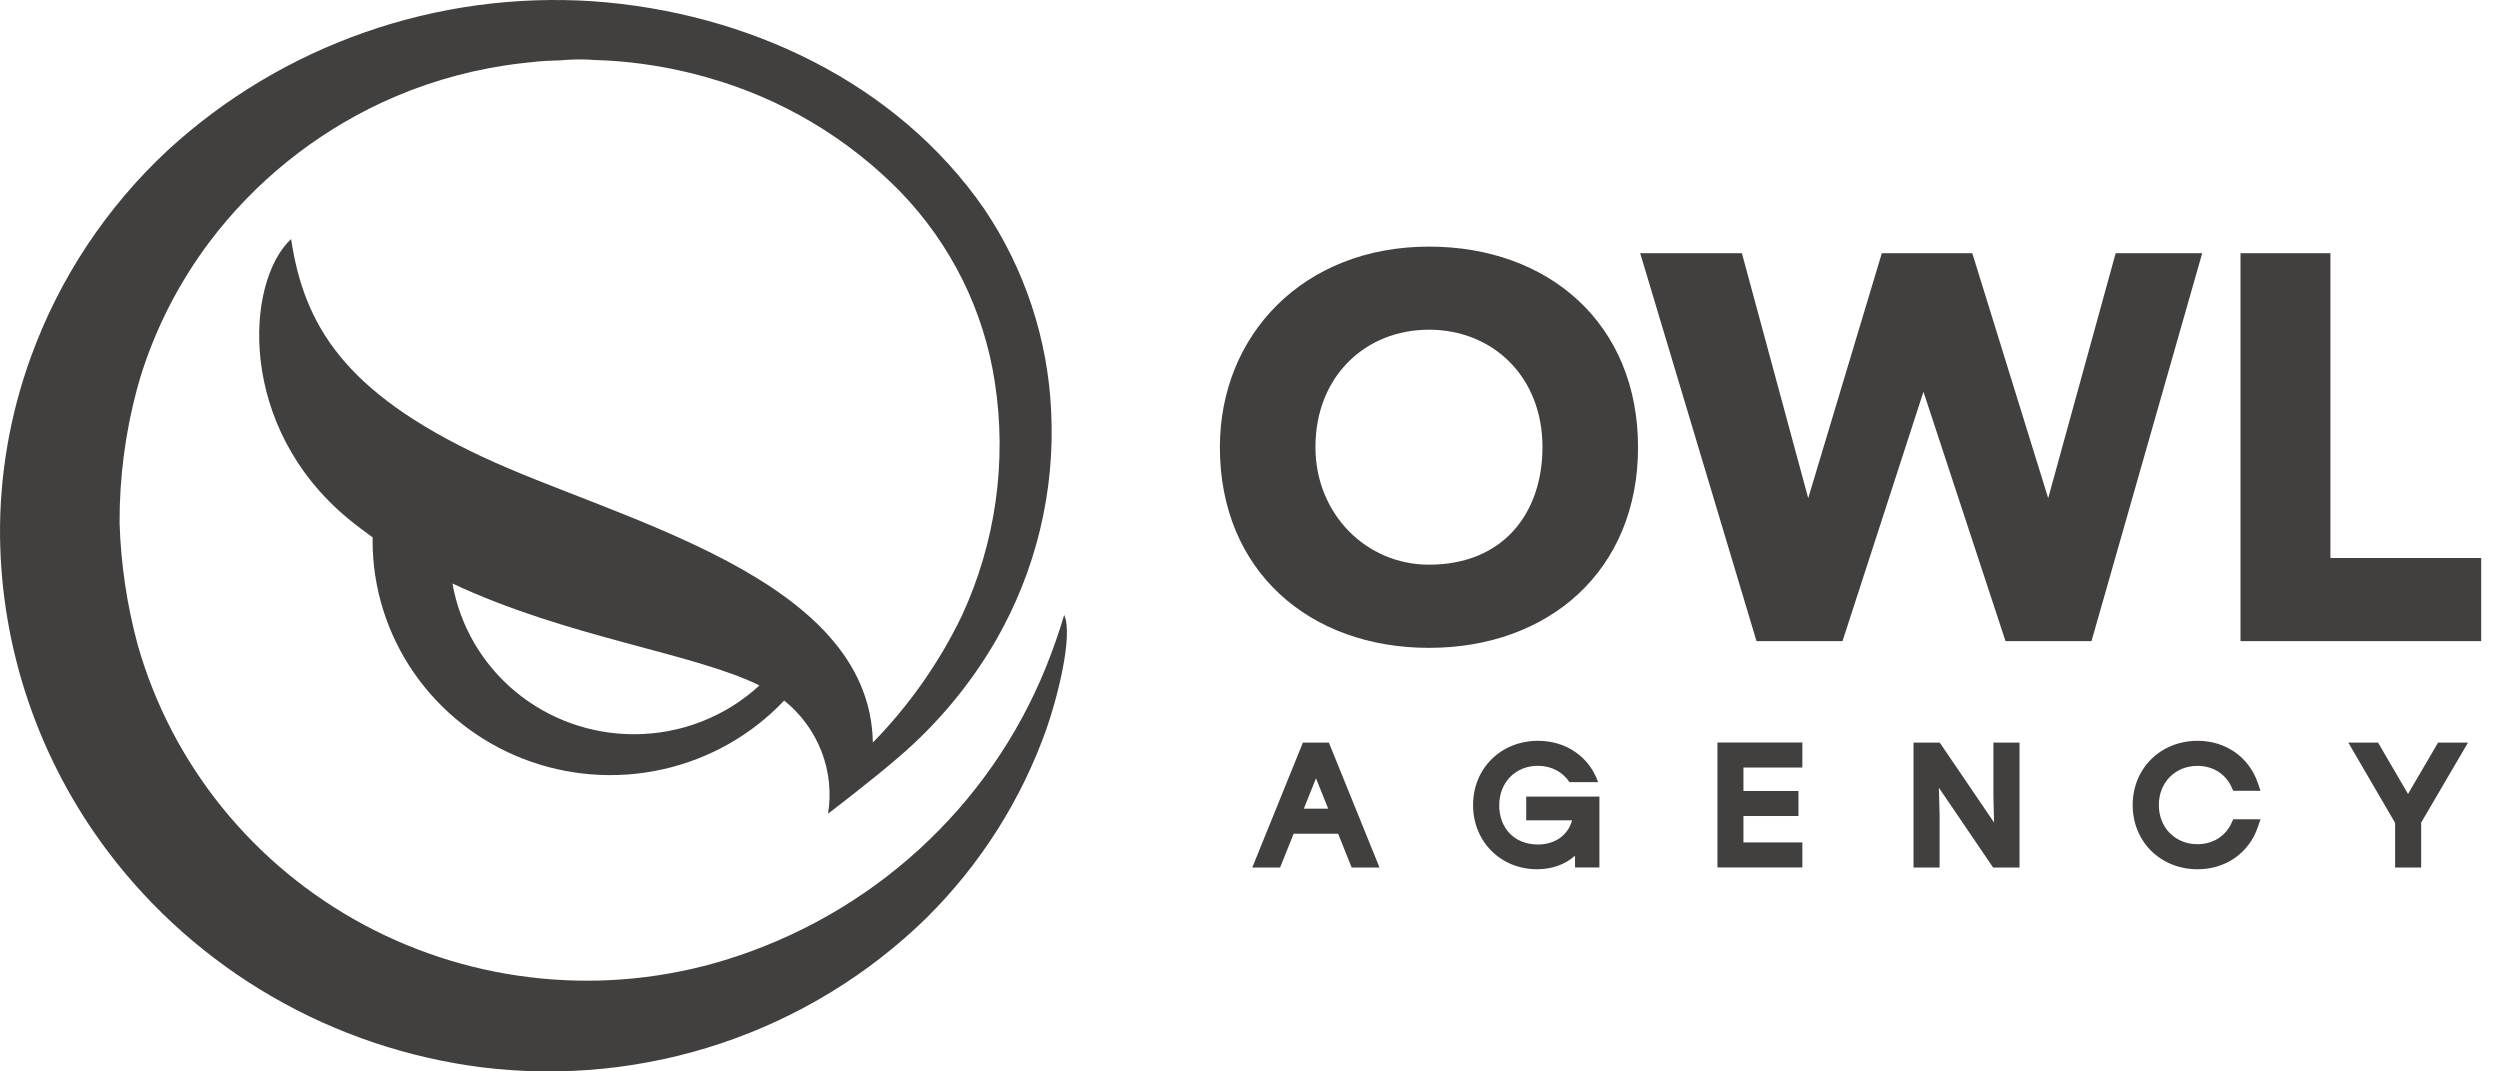 <svg width="84" height="36" viewBox="0 0 84 36" fill="none" xmlns="http://www.w3.org/2000/svg">
<g clip-path="url(#clip0_6144_118634)">
<path d="M35.138 22.43C34.197 24.754 32.742 26.842 30.879 28.542C29.017 30.241 26.793 31.51 24.37 32.255C22.37 32.868 20.266 33.08 18.182 32.877C16.098 32.675 14.076 32.063 12.236 31.077C10.396 30.091 8.775 28.752 7.469 27.138C6.163 25.524 5.198 23.669 4.631 21.681C4.268 20.343 4.062 18.969 4.018 17.584C4.011 16.057 4.209 14.535 4.606 13.059C4.641 12.935 4.674 12.81 4.713 12.684C5.22 11.041 6.01 9.497 7.047 8.118C8.559 6.116 10.546 4.511 12.835 3.443C14.137 2.839 15.521 2.422 16.943 2.203C17.326 2.143 17.71 2.103 18.095 2.064C18.417 2.032 18.783 2.041 19.086 2.009C19.389 1.991 19.693 1.994 19.996 2.017C20.418 2.029 20.839 2.059 21.259 2.107C22.113 2.204 22.956 2.371 23.78 2.608C26.248 3.304 28.486 4.632 30.265 6.456C31.956 8.211 33.059 10.436 33.424 12.829C33.841 15.501 33.455 18.235 32.316 20.694C31.559 22.262 30.55 23.699 29.328 24.95C29.229 19.366 20.743 17.476 16.209 15.349C11.556 13.168 10.215 10.917 9.781 8.03C8.232 9.483 7.96 14.345 11.707 17.434C11.972 17.653 12.245 17.858 12.522 18.056C12.522 18.093 12.519 18.131 12.519 18.169C12.519 19.75 13.002 21.294 13.904 22.601C14.807 23.908 16.087 24.917 17.579 25.496C19.072 26.076 20.706 26.199 22.27 25.849C23.834 25.5 25.255 24.695 26.348 23.538C26.91 23.989 27.342 24.577 27.601 25.244C27.86 25.912 27.936 26.634 27.823 27.34C27.823 27.34 29.377 26.154 30.208 25.429C31.508 24.314 32.609 22.991 33.463 21.516C34.809 19.176 35.453 16.507 35.319 13.82C35.21 11.395 34.433 9.045 33.072 7.022C30.115 2.75 25.081 0.409 19.933 0.043C17.331 -0.131 14.72 0.224 12.261 1.084C9.803 1.944 7.549 3.292 5.64 5.045C3.569 6.973 1.991 9.358 1.035 12.003C0.334 13.933 -0.017 15.969 0.001 18.018C0.044 21.83 1.308 25.531 3.611 28.593C5.105 30.577 6.99 32.244 9.153 33.493C11.315 34.742 13.711 35.548 16.197 35.863C18.908 36.197 21.66 35.919 24.245 35.05C26.831 34.181 29.183 32.744 31.123 30.848C32.939 29.051 34.321 26.874 35.166 24.478C35.518 23.477 36.069 21.351 35.757 20.663C35.604 21.187 35.359 21.893 35.138 22.43ZM21.3 24.67C19.842 24.67 18.43 24.162 17.315 23.235C16.199 22.308 15.451 21.023 15.203 19.606C19.078 21.424 23.279 21.931 25.518 23.03C24.375 24.085 22.866 24.672 21.3 24.67Z" fill="#423F3F"/>
<path d="M48.013 8.286C52.035 8.286 55.038 10.874 55.038 15.027C55.038 19.179 52.035 21.768 48.013 21.768C43.991 21.768 40.988 19.179 40.988 15.027C40.988 11.246 43.802 8.286 48.013 8.286ZM48.013 18.973C50.525 18.973 51.827 17.223 51.827 15.025C51.827 12.642 50.146 11.078 48.013 11.078C45.88 11.078 44.199 12.642 44.199 15.025C44.199 17.261 45.898 18.973 48.013 18.973Z" fill="#423F3F"/>
<path d="M70.275 21.543H67.386L64.628 13.163L61.908 21.543H59.019L55.11 8.508H58.528L60.756 16.738L63.229 8.508H66.269L68.819 16.738L71.086 8.508H73.994L70.274 21.543H70.275Z" fill="#423F3F"/>
<path d="M75.281 8.508H78.302V18.749H83.685V21.543H75.281V8.508Z" fill="#423F3F"/>
<path d="M58.58 27.418V28.305H60.559V29.146H57.706V24.948H60.559V25.789H58.58V26.577H60.428V27.418H58.58Z" fill="#423F3F"/>
<path d="M75.036 26.57L74.98 26.447C74.784 26.014 74.366 25.733 73.835 25.733C73.09 25.733 72.537 26.288 72.537 27.049C72.537 27.809 73.09 28.365 73.835 28.365C74.366 28.365 74.785 28.083 74.98 27.651L75.036 27.528H75.954L75.859 27.802C75.567 28.648 74.796 29.207 73.841 29.207C72.594 29.207 71.658 28.282 71.658 27.049C71.658 25.816 72.596 24.891 73.841 24.891C74.796 24.891 75.567 25.45 75.859 26.296L75.954 26.57H75.036Z" fill="#423F3F"/>
<path d="M67.856 24.951V29.149H66.969L65.146 26.467L65.17 27.358L65.17 29.149H64.294V24.951H65.175L67 27.635L66.979 26.741L66.979 24.951H67.856Z" fill="#423F3F"/>
<path d="M80.91 26.677L79.902 24.951H78.903L80.476 27.65V29.149H81.351V27.64L82.925 24.951H81.919L80.91 26.677Z" fill="#423F3F"/>
<path fill-rule="evenodd" clip-rule="evenodd" d="M43.467 28.013H44.961L45.416 29.149H46.352L44.65 24.951H43.778L42.076 29.149H43.011L43.467 28.013ZM44.627 27.172L44.218 26.15L43.809 27.172H44.627Z" fill="#423F3F"/>
<path d="M51.645 29.207C52.149 29.207 52.6 29.043 52.921 28.75V29.147H53.74V26.765H51.281V27.563H52.821C52.684 28.067 52.247 28.375 51.672 28.375C51.275 28.375 50.954 28.235 50.732 28.009C50.51 27.782 50.374 27.454 50.374 27.058C50.374 26.281 50.928 25.731 51.672 25.731C52.133 25.731 52.514 25.944 52.733 26.279H53.696C53.403 25.437 52.631 24.891 51.678 24.891C50.439 24.891 49.495 25.809 49.495 27.049C49.495 28.286 50.431 29.207 51.645 29.207Z" fill="#423F3F"/>
</g>
<defs>
<clipPath id="clip0_6144_118634">
<rect width="83.368" height="36" fill="white"/>
</clipPath>
</defs>
</svg>
